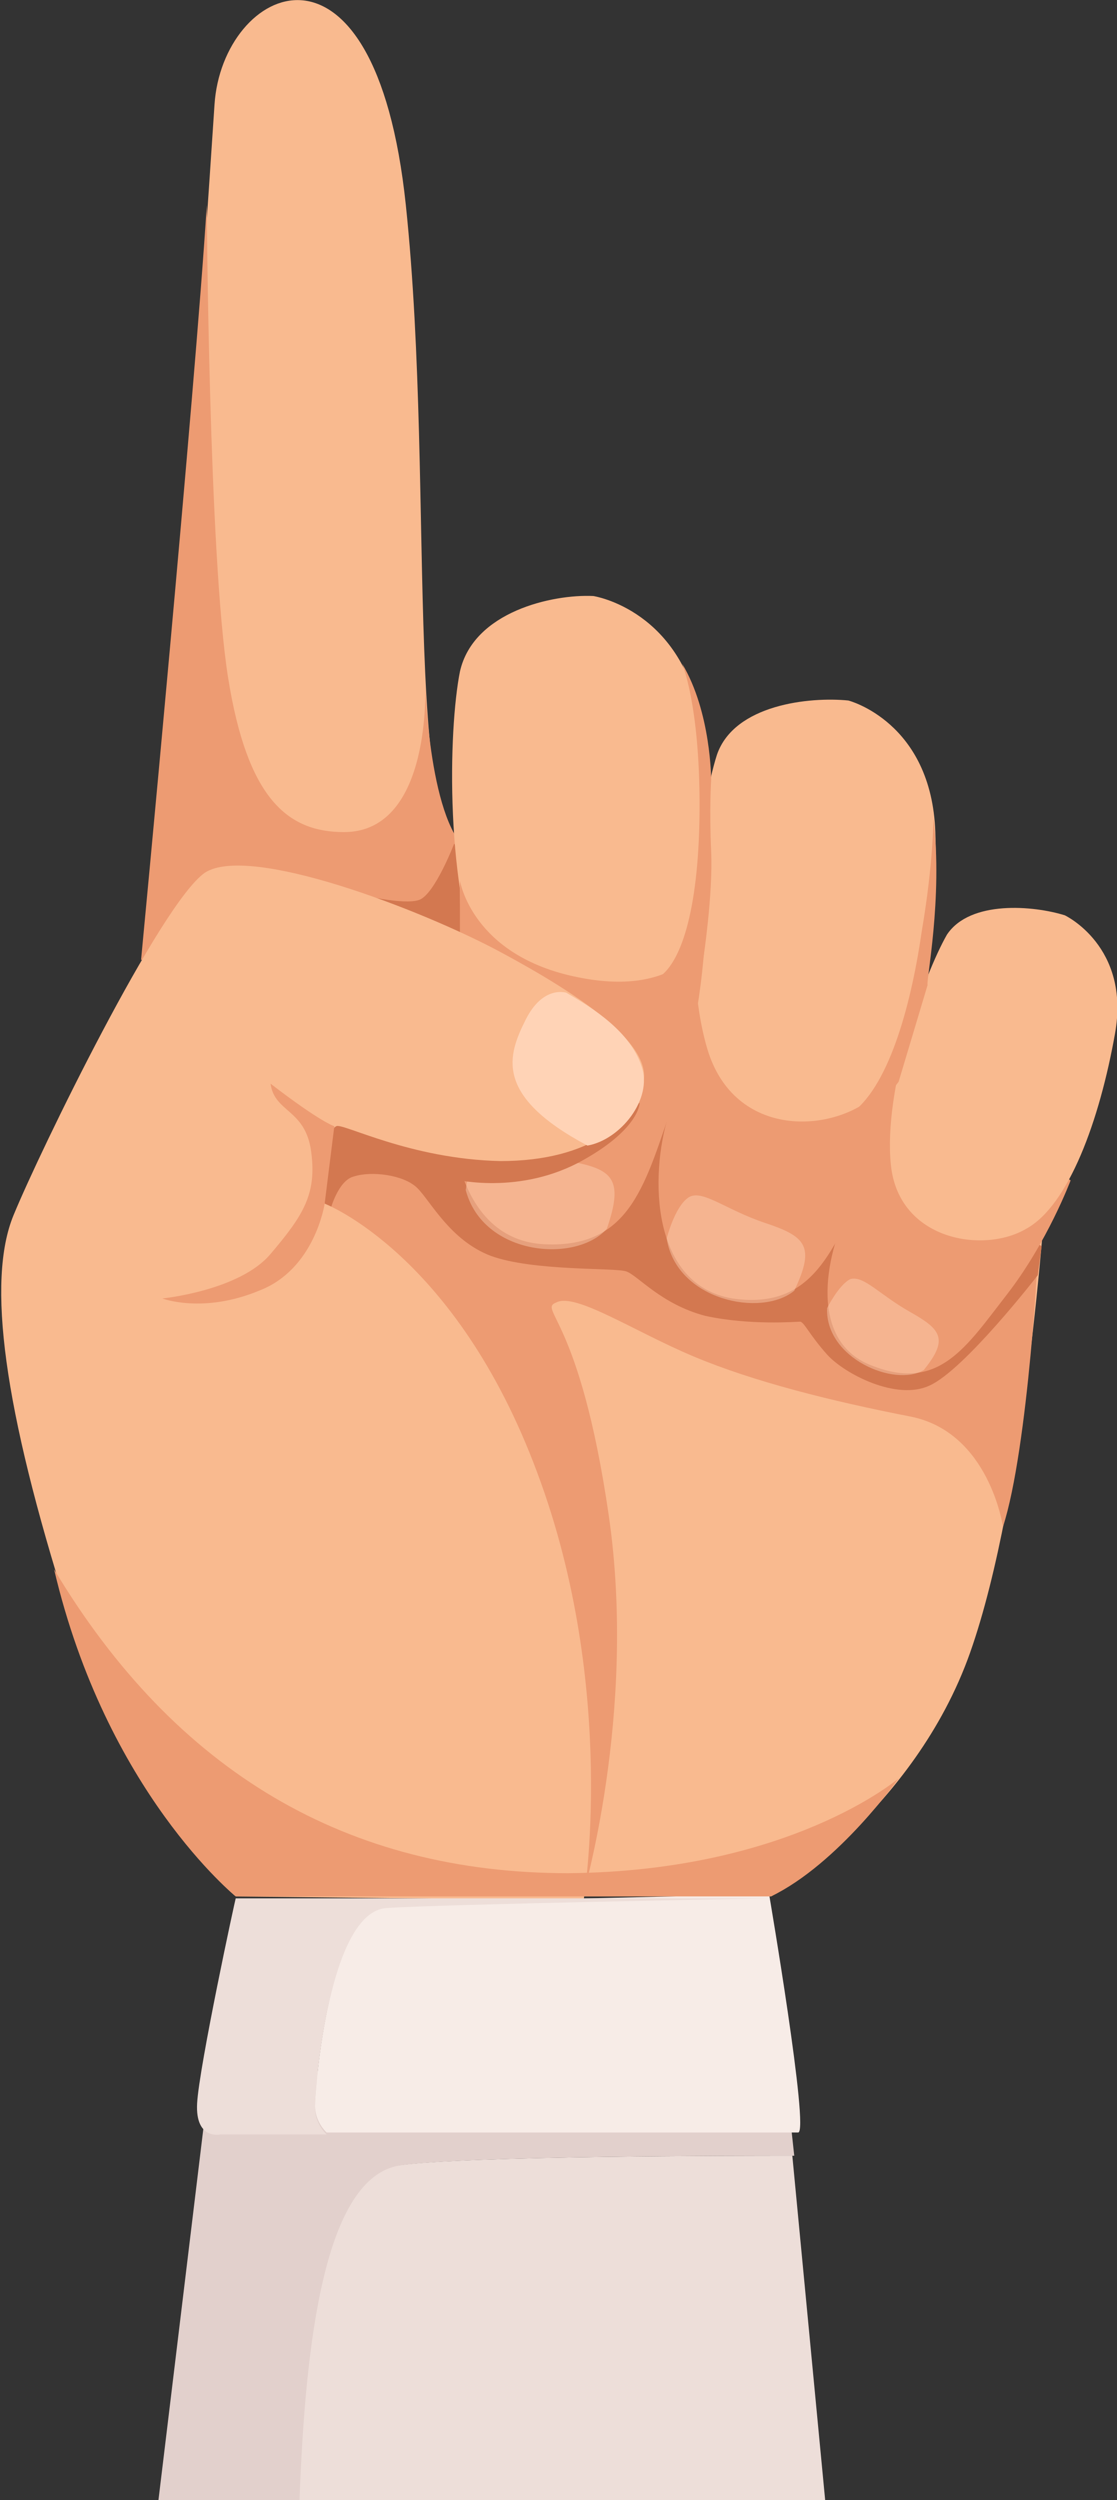 <?xml version="1.0" encoding="UTF-8"?> <svg xmlns="http://www.w3.org/2000/svg" width="372" height="832" viewBox="0 0 372 832" fill="none"><rect x="0" y="0" width="372" height="832" fill="#333333" stroke="none"/> <g clip-path="url(#clip0)"> <path d="M50.203 343.231C50.203 343.231 68.868 74.699 71.442 34.773C74.016 -4.509 124.861 -29.623 135.158 68.259C145.456 166.141 132.584 291.07 160.902 287.206C189.864 283.343 175.705 338.723 175.705 338.723L50.203 343.231Z" fill="#F9BA8F"></path> <path d="M68.867 68.26C68.867 68.26 69.51 184.817 75.946 225.387C82.382 265.956 95.898 276.904 114.562 276.904C144.168 276.904 141.593 227.319 141.593 227.319C141.593 227.319 142.881 275.616 157.04 283.987C171.842 292.359 175.704 305.882 175.704 305.882C175.704 305.882 150.604 320.693 141.593 325.201C132.583 329.709 46.984 319.405 46.984 319.405C46.984 319.405 65.005 130.08 68.867 68.26Z" fill="#ED9B72"></path> <path d="M348.185 397.969C348.185 397.969 341.749 497.139 323.085 549.944C304.42 602.749 256.794 631.083 256.794 631.083H167.334C167.334 631.083 84.953 395.393 84.953 390.885C85.597 387.021 92.033 333.572 107.479 329.709C122.925 325.845 229.119 326.489 247.784 329.709C266.448 332.929 348.185 397.969 348.185 397.969Z" fill="#F9BA8F"></path> <path d="M334.022 508.086C334.022 508.086 329.517 476.532 303.13 471.38C276.742 466.228 250.998 459.789 231.046 451.417C211.095 443.046 191.787 430.167 185.351 433.386C178.915 435.962 193.074 437.894 202.728 504.222C212.382 570.55 193.718 632.371 193.718 632.371L147.379 560.247L78.514 379.937C78.514 379.937 52.77 329.064 110.694 334.216C168.617 339.368 238.77 349.671 256.147 358.043C273.524 365.77 306.348 379.937 306.348 379.937L345.607 413.423C346.251 413.423 342.389 482.327 334.022 508.086Z" fill="#ED9B72"></path> <path d="M345.616 424.371C345.616 424.371 321.159 455.925 309.574 461.077C298.633 466.229 281.256 457.213 275.464 450.774C269.671 444.334 267.74 439.826 266.453 439.826C265.166 439.826 249.72 441.114 234.917 437.895C220.114 434.031 212.391 424.371 208.529 423.083C204.668 421.795 177.637 423.083 163.477 417.932C149.962 412.78 143.526 399.901 139.021 395.393C134.516 390.885 123.574 389.597 117.782 391.529C112.633 392.817 110.059 402.477 110.059 402.477L107.484 401.189L108.772 364.483L119.069 297.511C119.069 297.511 134.516 301.374 139.664 299.443C144.813 297.511 151.249 280.768 151.249 280.768L157.685 287.851L346.903 414.712L345.616 424.371Z" fill="#D37850"></path> <path d="M305.064 340.011C305.064 340.011 301.203 367.057 288.974 391.528C277.39 415.998 270.954 435.961 243.923 432.098C216.891 427.59 216.248 391.528 222.684 370.921C228.476 350.314 231.694 305.881 231.694 305.881L305.064 340.011Z" fill="#ED9B72"></path> <path d="M282.537 233.114C282.537 233.114 310.212 240.197 311.499 276.903C312.786 313.609 306.994 350.315 292.191 363.838C278.032 377.361 244.565 379.293 235.555 349.027C226.544 318.761 232.98 269.176 238.773 251.145C244.565 234.402 269.665 231.826 282.537 233.114Z" fill="#F9BA8F"></path> <path opacity="0.44" d="M222.031 412.135C222.031 412.135 224.606 401.831 229.111 398.612C233.616 395.392 241.339 402.475 254.855 406.983C268.37 411.491 271.588 414.711 264.509 429.522C253.568 438.537 225.249 432.742 222.031 412.135Z" fill="#FFD3B6"></path> <path d="M356.548 392.816C356.548 392.816 348.824 413.423 335.309 430.81C321.793 448.197 312.783 463.008 290.9 454.637C269.018 446.909 274.811 417.931 282.534 402.476C290.9 387.021 300.554 352.891 300.554 352.891L356.548 392.816Z" fill="#ED9B72"></path> <path d="M354.62 304.594C354.62 304.594 376.502 314.897 371.354 343.876C366.205 372.854 355.907 401.188 341.748 408.916C327.589 417.287 299.271 412.78 296.696 387.665C294.122 362.551 307.637 324.557 315.361 311.034C323.084 299.442 344.322 301.374 354.62 304.594Z" fill="#F9BA8F"></path> <path opacity="0.44" d="M275.451 435.318C275.451 435.318 279.312 427.59 283.174 425.658C287.679 424.37 292.828 430.81 303.125 436.606C313.423 442.401 315.997 445.621 307.631 455.925C297.977 461.72 274.807 452.061 275.451 435.318Z" fill="#FFD3B6"></path> <path d="M234.911 309.101C234.911 309.101 234.267 338.724 224.613 365.77C214.959 393.461 210.454 415.355 181.492 414.067C151.887 412.779 147.382 374.142 151.243 350.959C155.105 328.42 152.53 280.123 152.53 280.123L234.911 309.101Z" fill="#ED9B72"></path> <path d="M197.589 198.34C197.589 198.34 227.838 202.848 233.63 241.486C239.423 280.768 237.492 320.049 223.976 336.792C210.461 352.891 175.063 359.331 161.547 327.777C148.032 296.223 149.319 242.774 153.18 223.455C157.686 203.492 184.073 197.696 197.589 198.34Z" fill="#F9BA8F"></path> <path opacity="0.44" d="M155.109 396.038C155.109 396.038 156.397 384.447 160.902 380.583C165.407 376.719 174.417 383.159 189.22 386.379C204.023 388.954 207.884 392.174 202.092 408.917C191.794 420.509 160.902 417.933 155.109 396.038Z" fill="#FFD3B6"></path> <path d="M153.172 293.002C153.172 293.002 157.033 318.117 192.431 325.2C227.186 332.284 234.909 311.677 234.909 311.677L229.76 342.587L199.511 360.618C199.511 360.618 162.826 340.011 162.826 339.367C162.826 338.723 153.172 312.321 153.172 312.321V293.002Z" fill="#ED9B72"></path> <path d="M227.187 220.879C227.187 220.879 232.979 234.402 232.979 267.888C232.979 301.374 227.187 320.049 219.463 325.201C211.74 329.709 221.394 334.216 221.394 334.216L234.266 318.761C234.266 318.761 237.484 297.51 236.841 283.343C236.197 269.176 236.841 259.517 236.841 259.517C236.841 259.517 236.841 236.978 227.187 220.879Z" fill="#ED9B72"></path> <path d="M310.859 272.395C310.859 272.395 310.859 287.206 306.998 309.744C303.78 332.283 296.7 360.617 283.828 370.277C284.472 379.936 299.275 359.974 299.275 359.974L308.928 327.775C308.285 327.131 314.077 298.797 310.859 272.395Z" fill="#ED9B72"></path> <path d="M213.026 367.059C213.026 367.059 213.026 376.074 192.431 387.021C171.192 397.969 149.953 392.173 149.953 392.173V383.158L213.026 367.059Z" fill="#D37850"></path> <path d="M78.516 631.083C78.516 631.083 43.761 602.749 22.523 535.777C1.284 468.804 -4.509 426.303 4.502 404.408C13.512 382.513 53.415 300.73 68.218 290.427C83.021 280.767 140.301 302.662 166.689 316.829C193.076 330.996 216.889 347.095 214.315 359.975C211.74 372.854 196.938 386.377 166.689 386.377C136.439 385.733 113.913 373.498 111.983 374.786C109.408 376.074 108.121 383.157 108.121 388.953C108.121 394.105 108.121 400.544 108.121 400.544C108.121 400.544 151.886 417.287 178.917 490.055C205.948 562.179 194.363 632.371 194.363 632.371L78.516 631.083Z" fill="#F9BA8F"></path> <path d="M188.566 330.351C188.566 330.351 180.843 327.775 175.05 339.367C169.258 350.958 164.109 364.481 195.646 381.224C206.587 379.292 217.528 365.769 213.666 354.822C209.805 343.231 197.576 335.503 188.566 330.351Z" fill="#FFD3B6"></path> <path d="M111.343 374.786C111.343 374.786 106.838 373.498 90.104 360.619C91.391 370.279 101.689 368.991 103.62 383.158C105.55 397.325 101.045 404.409 90.104 417.288C79.806 429.523 54.062 432.099 54.062 432.099C54.062 432.099 67.578 437.251 86.242 429.523C104.907 422.44 108.125 400.545 108.125 400.545L111.343 374.786Z" fill="#ED9B72"></path> <path d="M132.577 720.595C107.476 724.459 101.04 779.195 99.109 832H274.812L263.871 717.375C246.493 717.375 155.102 717.375 132.577 720.595Z" fill="#EDDED9"></path> <path d="M70.143 688.396L52.766 832H99.748C101.679 779.195 108.115 724.458 133.215 720.595C155.741 717.375 247.132 717.375 264.51 717.375L261.935 693.548L70.143 688.396Z" fill="#E2D0CC"></path> <path d="M104.906 700.631C104.906 705.783 108.124 709.003 108.768 709.647C163.474 709.647 263.232 709.647 265.806 709.647C269.667 709.647 256.152 630.439 256.152 630.439C256.152 630.439 148.027 632.371 128.719 634.303C109.411 635.591 104.906 695.48 104.906 700.631Z" fill="#F7ECE7"></path> <path d="M65.645 699.988C65.001 712.223 73.368 710.292 73.368 710.292C73.368 710.292 88.171 710.292 108.766 710.292C108.122 709.648 104.904 706.428 104.904 701.276C104.904 695.48 109.409 636.236 128.717 634.948C148.025 633.66 256.15 631.728 256.15 631.728H78.517C78.517 631.084 66.288 687.753 65.645 699.988Z" fill="#EDDED9"></path> <path d="M256.791 631.082H78.514C78.514 631.082 35.393 596.308 18.016 522.252C58.562 589.868 115.843 623.354 189.213 623.354C263.227 622.71 299.268 591.8 299.268 591.8C299.268 591.8 279.317 620.134 256.791 631.082Z" fill="#ED9B72"></path> </g> <defs> <clipPath id="clip0"> <rect width="93" height="208" fill="white" transform="scale(4)"></rect> </clipPath> </defs> </svg> 